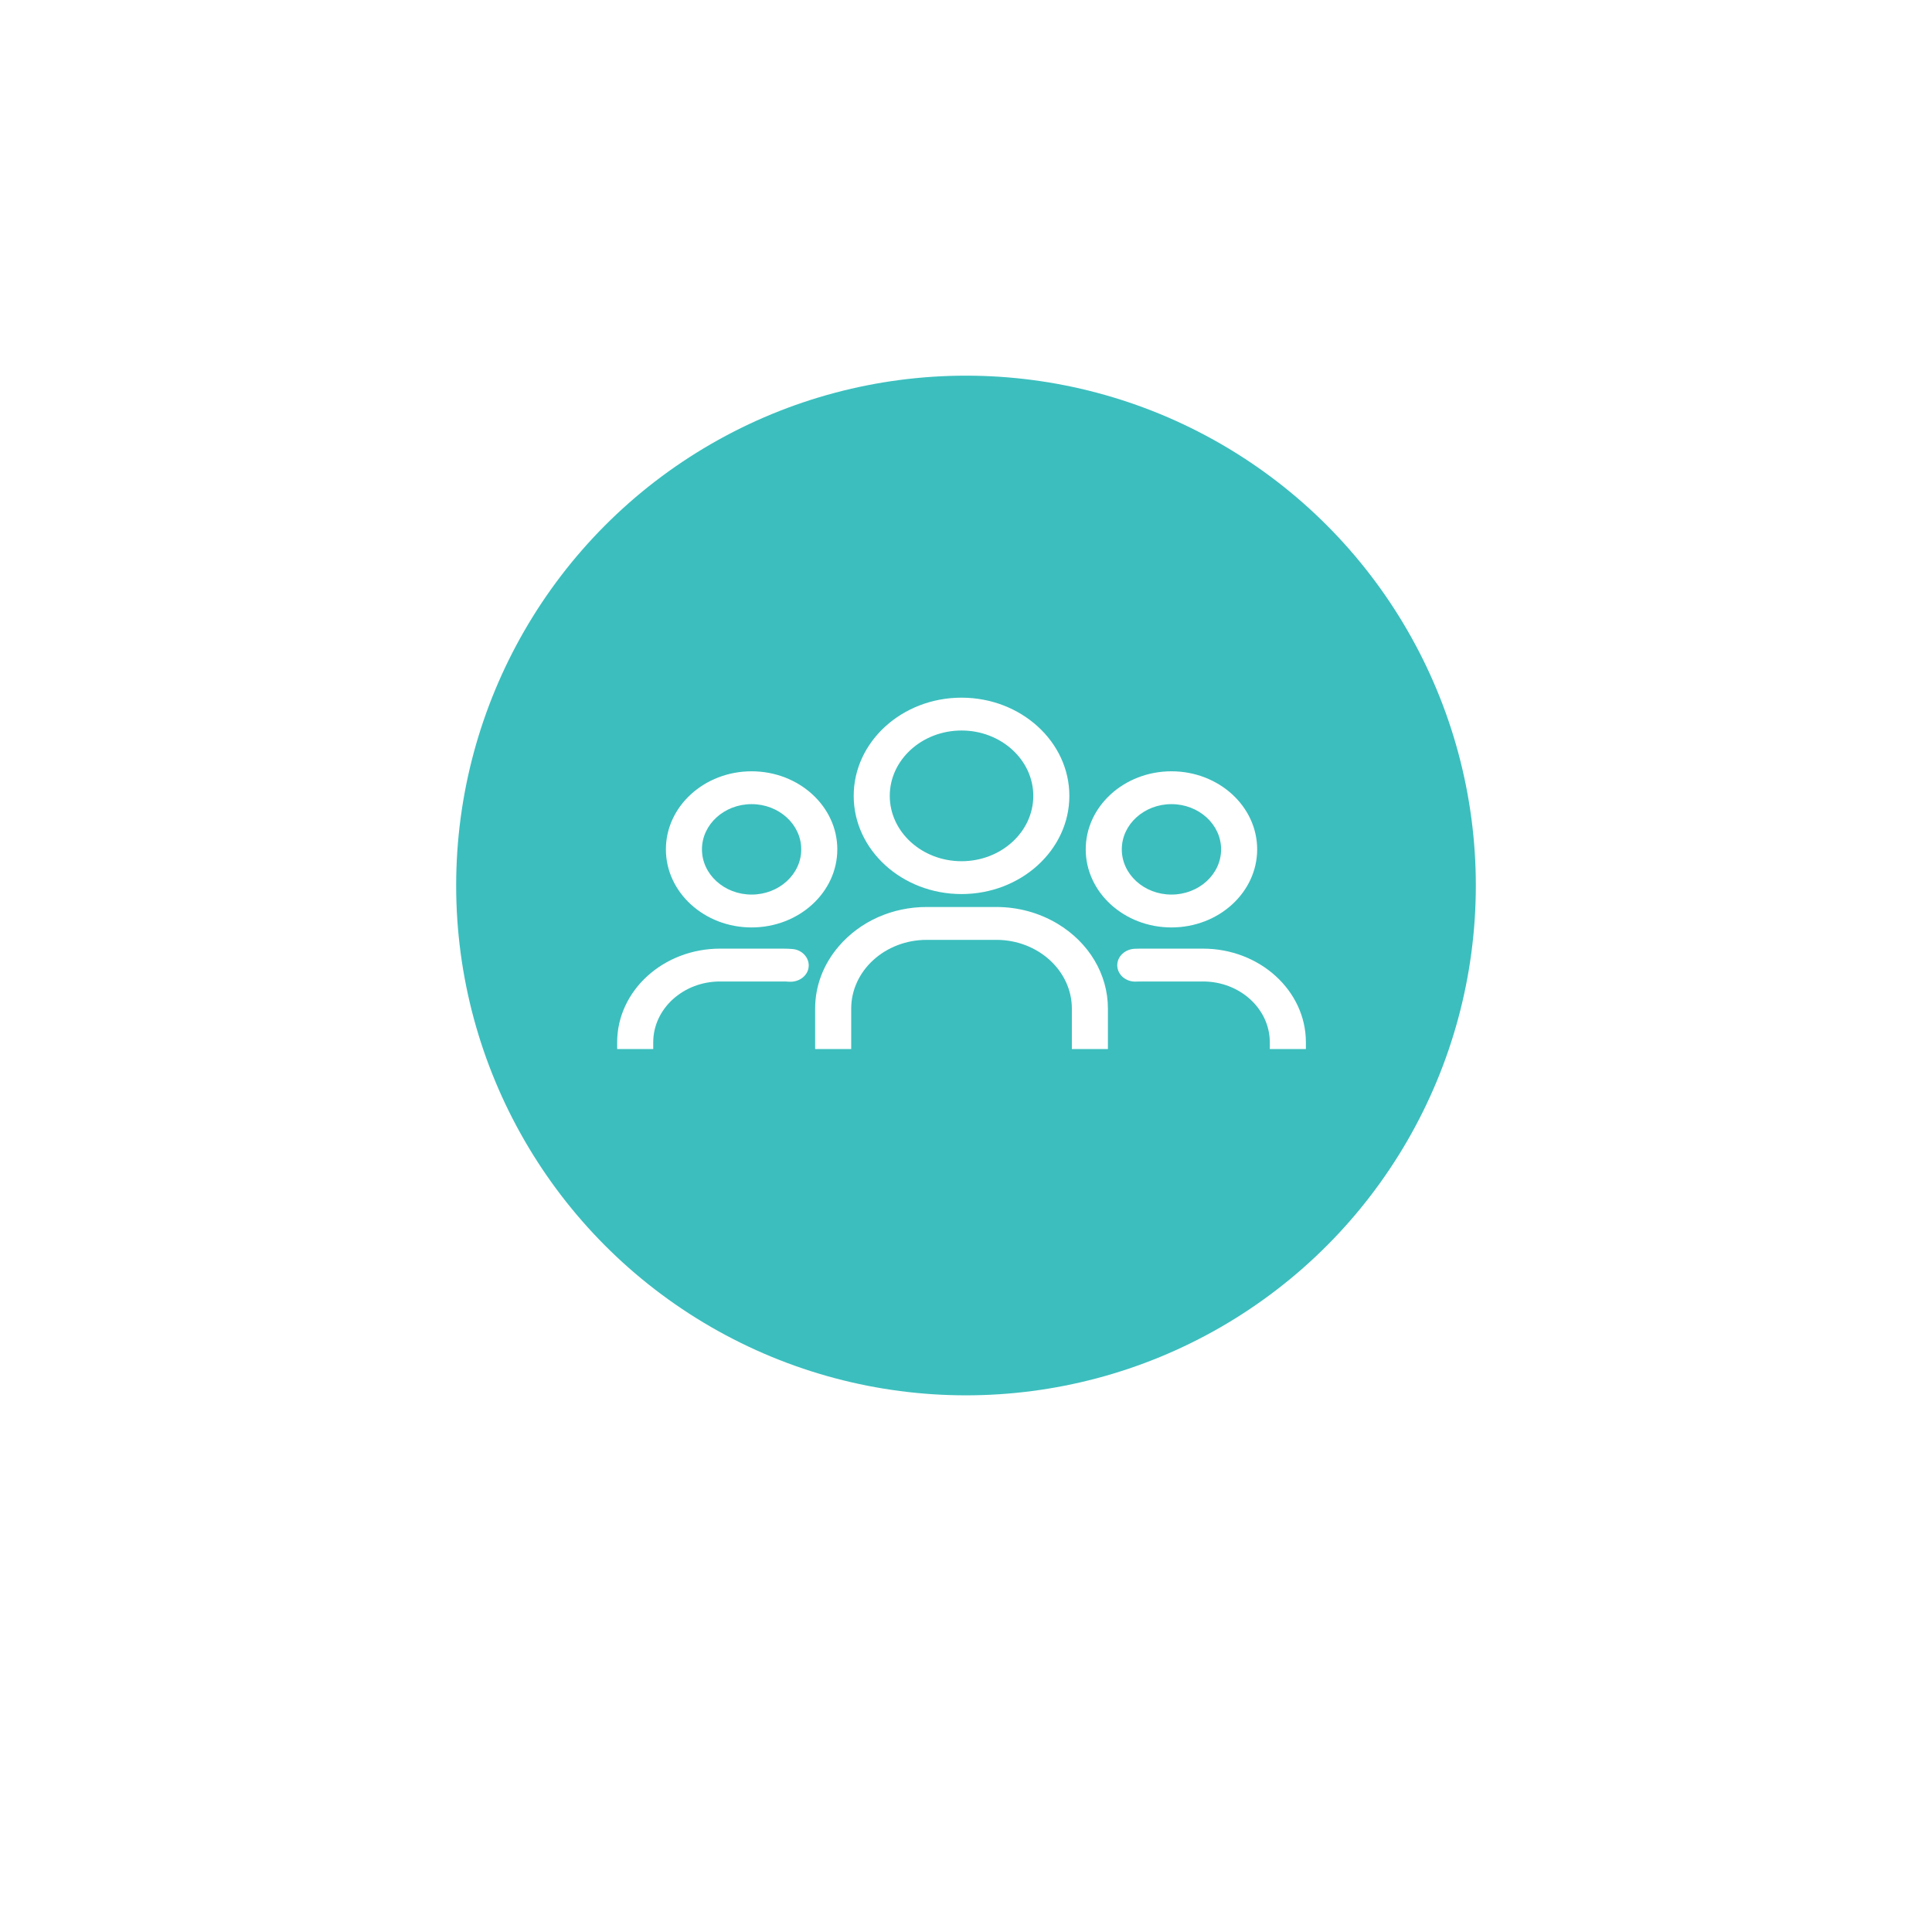 <?xml version="1.0" encoding="UTF-8"?> <svg xmlns="http://www.w3.org/2000/svg" width="72" height="72" viewBox="0 0 72 72" fill="none"><g filter="url(#filter0_d)"><circle cx="36" cy="33" r="25" fill="white"></circle></g><circle cx="36" cy="33" r="19" fill="#3CBEBE"></circle><path d="M28.01 34.563C29.772 34.563 31.204 33.258 31.204 31.653C31.204 30.049 29.771 28.744 28.01 28.744C26.249 28.744 24.816 30.049 24.816 31.653C24.816 33.258 26.248 34.563 28.01 34.563ZM28.01 29.968C29.03 29.968 29.86 30.724 29.86 31.653C29.86 32.583 29.03 33.338 28.01 33.338C26.99 33.338 26.16 32.582 26.16 31.653C26.16 30.724 26.99 29.968 28.01 29.968Z" fill="white"></path><path d="M24.344 38.844C24.344 37.594 25.461 36.577 26.834 36.577H29.186C29.257 36.577 29.327 36.579 29.396 36.585C29.591 36.6 29.784 36.541 29.925 36.422C30.063 36.307 30.139 36.149 30.139 35.978C30.139 35.666 29.877 35.398 29.542 35.368C29.425 35.358 29.306 35.353 29.186 35.353H26.834C24.72 35.353 23 36.919 23 38.844V39.095H24.344V38.844Z" fill="white"></path><path d="M30.378 39.095H31.722V37.588C31.722 36.175 32.984 35.026 34.536 35.026H37.131C38.682 35.026 39.945 36.175 39.945 37.588V39.095H41.289V37.588C41.289 36.31 40.584 35.126 39.404 34.421C38.725 34.016 37.94 33.801 37.131 33.801H34.536C33.252 33.801 32.059 34.334 31.262 35.262C30.684 35.935 30.378 36.74 30.378 37.588V39.095H30.378Z" fill="white"></path><path d="M44.833 35.353H42.48C42.414 35.353 42.349 35.354 42.284 35.358C41.922 35.376 41.637 35.645 41.637 35.971C41.637 36.139 41.714 36.302 41.848 36.417C41.983 36.532 42.16 36.59 42.343 36.581C42.389 36.578 42.434 36.577 42.48 36.577H44.833C46.206 36.577 47.322 37.594 47.322 38.844V39.095H48.667V38.844C48.667 36.919 46.947 35.353 44.833 35.353Z" fill="white"></path><path d="M43.657 34.563C45.418 34.563 46.851 33.258 46.851 31.653C46.851 30.049 45.418 28.744 43.657 28.744C41.895 28.744 40.462 30.049 40.462 31.653C40.462 33.258 41.895 34.563 43.657 34.563ZM43.657 29.968C44.677 29.968 45.507 30.724 45.507 31.653C45.507 32.583 44.677 33.338 43.657 33.338C42.636 33.338 41.806 32.582 41.806 31.653C41.806 30.724 42.636 29.968 43.657 29.968Z" fill="white"></path><path d="M35.833 33.319C38.049 33.319 39.852 31.677 39.852 29.66C39.852 27.642 38.049 26 35.833 26C33.617 26 31.815 27.642 31.815 29.66C31.815 31.677 33.617 33.319 35.833 33.319ZM35.833 27.224C37.308 27.224 38.508 28.317 38.508 29.66C38.508 31.002 37.308 32.095 35.833 32.095C34.359 32.095 33.159 31.002 33.159 29.66C33.159 28.317 34.359 27.224 35.833 27.224Z" fill="white"></path><defs><filter id="filter0_d" x="0" y="0" width="72" height="72" color-interpolation-filters="sRGB"><feFlood flood-opacity="0" result="BackgroundImageFix"></feFlood><feColorMatrix in="SourceAlpha" type="matrix" values="0 0 0 0 0 0 0 0 0 0 0 0 0 0 0 0 0 0 127 0"></feColorMatrix><feOffset dy="3"></feOffset><feGaussianBlur stdDeviation="5.5"></feGaussianBlur><feColorMatrix type="matrix" values="0 0 0 0 0 0 0 0 0 0 0 0 0 0 0 0 0 0 0.52 0"></feColorMatrix><feBlend mode="normal" in2="BackgroundImageFix" result="effect1_dropShadow"></feBlend><feBlend mode="normal" in="SourceGraphic" in2="effect1_dropShadow" result="shape"></feBlend></filter></defs></svg> 